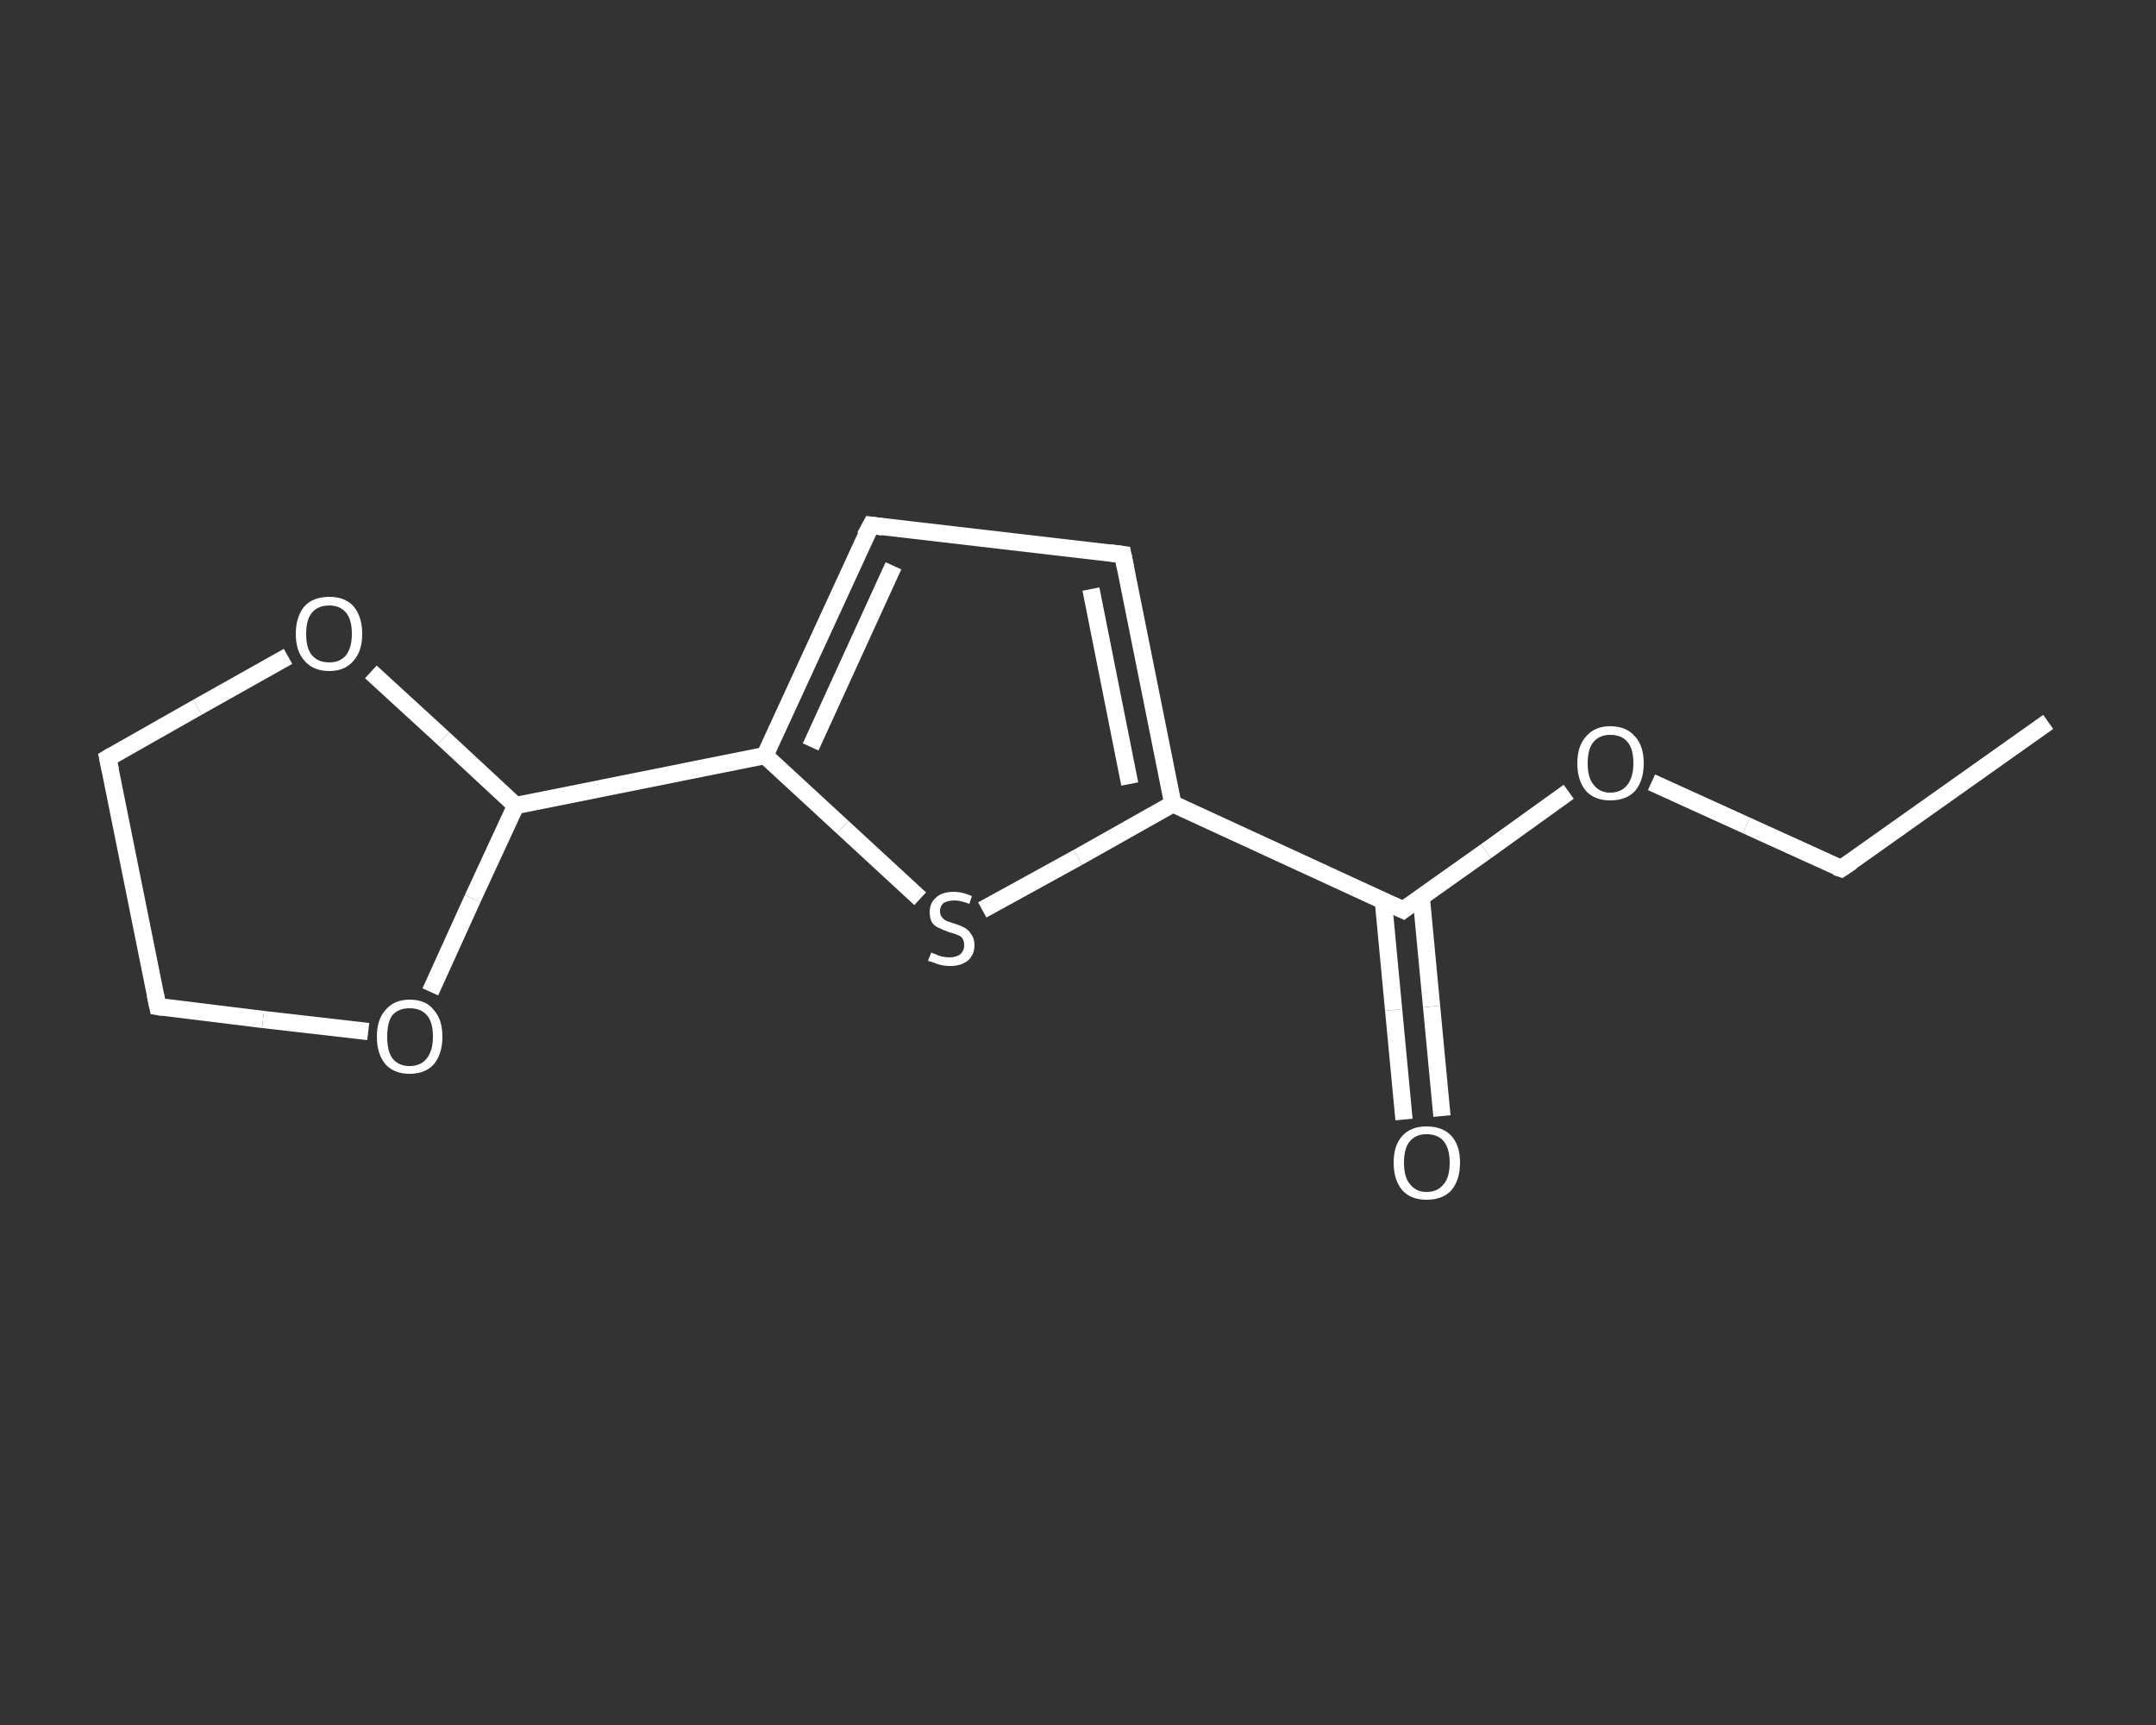 <?xml version='1.0' encoding='iso-8859-1'?>
<svg version='1.1' baseProfile='full'
              xmlns='http://www.w3.org/2000/svg'
                      xmlns:rdkit='http://www.rdkit.org/xml'
                      xmlns:xlink='http://www.w3.org/1999/xlink'
                  xml:space='preserve'
width='250px' height='200px' viewBox='0 0 250 200'>
<rect x="0" y="0" width="250" height="200" fill="#333333" stroke="none"/>
<!-- END OF HEADER -->
<rect style='opacity:1.0;fill:transparent;stroke:none' width='250.0' height='200.0' x='0.0' y='0.0'> </rect>
<path class='bond-0 atom-0 atom-1' d='M 237.5,83.7 L 213.5,100.7' style='fill:none;fill-rule:evenodd;stroke:#FFFFFF;stroke-width:2.0px;stroke-linecap:butt;stroke-linejoin:miter;stroke-opacity:1' />
<path class='bond-1 atom-1 atom-2' d='M 213.5,100.7 L 202.5,95.7' style='fill:none;fill-rule:evenodd;stroke:#FFFFFF;stroke-width:2.0px;stroke-linecap:butt;stroke-linejoin:miter;stroke-opacity:1' />
<path class='bond-1 atom-1 atom-2' d='M 202.5,95.7 L 191.5,90.7' style='fill:none;fill-rule:evenodd;stroke:#FFFFFF;stroke-width:2.0px;stroke-linecap:butt;stroke-linejoin:miter;stroke-opacity:1' />
<path class='bond-2 atom-2 atom-3' d='M 181.9,91.8 L 172.3,98.7' style='fill:none;fill-rule:evenodd;stroke:#FFFFFF;stroke-width:2.0px;stroke-linecap:butt;stroke-linejoin:miter;stroke-opacity:1' />
<path class='bond-2 atom-2 atom-3' d='M 172.3,98.7 L 162.7,105.5' style='fill:none;fill-rule:evenodd;stroke:#FFFFFF;stroke-width:2.0px;stroke-linecap:butt;stroke-linejoin:miter;stroke-opacity:1' />
<path class='bond-3 atom-3 atom-4' d='M 160.4,104.4 L 161.6,117.1' style='fill:none;fill-rule:evenodd;stroke:#FFFFFF;stroke-width:2.0px;stroke-linecap:butt;stroke-linejoin:miter;stroke-opacity:1' />
<path class='bond-3 atom-3 atom-4' d='M 161.6,117.1 L 162.8,129.8' style='fill:none;fill-rule:evenodd;stroke:#FFFFFF;stroke-width:2.0px;stroke-linecap:butt;stroke-linejoin:miter;stroke-opacity:1' />
<path class='bond-3 atom-3 atom-4' d='M 164.8,104.0 L 166.0,116.7' style='fill:none;fill-rule:evenodd;stroke:#FFFFFF;stroke-width:2.0px;stroke-linecap:butt;stroke-linejoin:miter;stroke-opacity:1' />
<path class='bond-3 atom-3 atom-4' d='M 166.0,116.7 L 167.2,129.4' style='fill:none;fill-rule:evenodd;stroke:#FFFFFF;stroke-width:2.0px;stroke-linecap:butt;stroke-linejoin:miter;stroke-opacity:1' />
<path class='bond-4 atom-3 atom-5' d='M 162.7,105.5 L 136.0,93.2' style='fill:none;fill-rule:evenodd;stroke:#FFFFFF;stroke-width:2.0px;stroke-linecap:butt;stroke-linejoin:miter;stroke-opacity:1' />
<path class='bond-5 atom-5 atom-6' d='M 136.0,93.2 L 130.2,64.3' style='fill:none;fill-rule:evenodd;stroke:#FFFFFF;stroke-width:2.0px;stroke-linecap:butt;stroke-linejoin:miter;stroke-opacity:1' />
<path class='bond-5 atom-5 atom-6' d='M 131.0,90.9 L 126.5,68.3' style='fill:none;fill-rule:evenodd;stroke:#FFFFFF;stroke-width:2.0px;stroke-linecap:butt;stroke-linejoin:miter;stroke-opacity:1' />
<path class='bond-6 atom-6 atom-7' d='M 130.2,64.3 L 101.0,60.9' style='fill:none;fill-rule:evenodd;stroke:#FFFFFF;stroke-width:2.0px;stroke-linecap:butt;stroke-linejoin:miter;stroke-opacity:1' />
<path class='bond-7 atom-7 atom-8' d='M 101.0,60.9 L 88.7,87.6' style='fill:none;fill-rule:evenodd;stroke:#FFFFFF;stroke-width:2.0px;stroke-linecap:butt;stroke-linejoin:miter;stroke-opacity:1' />
<path class='bond-7 atom-7 atom-8' d='M 103.6,65.6 L 94.0,86.6' style='fill:none;fill-rule:evenodd;stroke:#FFFFFF;stroke-width:2.0px;stroke-linecap:butt;stroke-linejoin:miter;stroke-opacity:1' />
<path class='bond-8 atom-8 atom-9' d='M 88.7,87.6 L 59.8,93.4' style='fill:none;fill-rule:evenodd;stroke:#FFFFFF;stroke-width:2.0px;stroke-linecap:butt;stroke-linejoin:miter;stroke-opacity:1' />
<path class='bond-9 atom-9 atom-10' d='M 59.8,93.4 L 54.8,104.2' style='fill:none;fill-rule:evenodd;stroke:#FFFFFF;stroke-width:2.0px;stroke-linecap:butt;stroke-linejoin:miter;stroke-opacity:1' />
<path class='bond-9 atom-9 atom-10' d='M 54.8,104.2 L 49.9,115.0' style='fill:none;fill-rule:evenodd;stroke:#FFFFFF;stroke-width:2.0px;stroke-linecap:butt;stroke-linejoin:miter;stroke-opacity:1' />
<path class='bond-10 atom-10 atom-11' d='M 42.7,119.6 L 30.5,118.2' style='fill:none;fill-rule:evenodd;stroke:#FFFFFF;stroke-width:2.0px;stroke-linecap:butt;stroke-linejoin:miter;stroke-opacity:1' />
<path class='bond-10 atom-10 atom-11' d='M 30.5,118.2 L 18.3,116.7' style='fill:none;fill-rule:evenodd;stroke:#FFFFFF;stroke-width:2.0px;stroke-linecap:butt;stroke-linejoin:miter;stroke-opacity:1' />
<path class='bond-11 atom-11 atom-12' d='M 18.3,116.7 L 12.5,87.9' style='fill:none;fill-rule:evenodd;stroke:#FFFFFF;stroke-width:2.0px;stroke-linecap:butt;stroke-linejoin:miter;stroke-opacity:1' />
<path class='bond-12 atom-12 atom-13' d='M 12.5,87.9 L 22.9,82.0' style='fill:none;fill-rule:evenodd;stroke:#FFFFFF;stroke-width:2.0px;stroke-linecap:butt;stroke-linejoin:miter;stroke-opacity:1' />
<path class='bond-12 atom-12 atom-13' d='M 22.9,82.0 L 33.4,76.1' style='fill:none;fill-rule:evenodd;stroke:#FFFFFF;stroke-width:2.0px;stroke-linecap:butt;stroke-linejoin:miter;stroke-opacity:1' />
<path class='bond-13 atom-8 atom-14' d='M 88.7,87.6 L 97.7,95.9' style='fill:none;fill-rule:evenodd;stroke:#FFFFFF;stroke-width:2.0px;stroke-linecap:butt;stroke-linejoin:miter;stroke-opacity:1' />
<path class='bond-13 atom-8 atom-14' d='M 97.7,95.9 L 106.7,104.2' style='fill:none;fill-rule:evenodd;stroke:#FFFFFF;stroke-width:2.0px;stroke-linecap:butt;stroke-linejoin:miter;stroke-opacity:1' />
<path class='bond-14 atom-14 atom-5' d='M 113.9,105.5 L 125.0,99.4' style='fill:none;fill-rule:evenodd;stroke:#FFFFFF;stroke-width:2.0px;stroke-linecap:butt;stroke-linejoin:miter;stroke-opacity:1' />
<path class='bond-14 atom-14 atom-5' d='M 125.0,99.4 L 136.0,93.2' style='fill:none;fill-rule:evenodd;stroke:#FFFFFF;stroke-width:2.0px;stroke-linecap:butt;stroke-linejoin:miter;stroke-opacity:1' />
<path class='bond-15 atom-13 atom-9' d='M 43.0,77.9 L 51.4,85.6' style='fill:none;fill-rule:evenodd;stroke:#FFFFFF;stroke-width:2.0px;stroke-linecap:butt;stroke-linejoin:miter;stroke-opacity:1' />
<path class='bond-15 atom-13 atom-9' d='M 51.4,85.6 L 59.8,93.4' style='fill:none;fill-rule:evenodd;stroke:#FFFFFF;stroke-width:2.0px;stroke-linecap:butt;stroke-linejoin:miter;stroke-opacity:1' />
<path d='M 214.7,99.9 L 213.5,100.7 L 212.9,100.5' style='fill:none;stroke:#FFFFFF;stroke-width:2.0px;stroke-linecap:butt;stroke-linejoin:miter;stroke-opacity:1;' />
<path d='M 163.2,105.1 L 162.7,105.5 L 161.4,104.9' style='fill:none;stroke:#FFFFFF;stroke-width:2.0px;stroke-linecap:butt;stroke-linejoin:miter;stroke-opacity:1;' />
<path d='M 130.5,65.8 L 130.2,64.3 L 128.7,64.1' style='fill:none;stroke:#FFFFFF;stroke-width:2.0px;stroke-linecap:butt;stroke-linejoin:miter;stroke-opacity:1;' />
<path d='M 102.4,61.1 L 101.0,60.9 L 100.3,62.2' style='fill:none;stroke:#FFFFFF;stroke-width:2.0px;stroke-linecap:butt;stroke-linejoin:miter;stroke-opacity:1;' />
<path d='M 18.9,116.8 L 18.3,116.7 L 18.0,115.3' style='fill:none;stroke:#FFFFFF;stroke-width:2.0px;stroke-linecap:butt;stroke-linejoin:miter;stroke-opacity:1;' />
<path d='M 12.8,89.3 L 12.5,87.9 L 13.0,87.6' style='fill:none;stroke:#FFFFFF;stroke-width:2.0px;stroke-linecap:butt;stroke-linejoin:miter;stroke-opacity:1;' />
<path class='atom-2' d='M 182.9 88.5
Q 182.9 86.5, 183.9 85.4
Q 184.9 84.2, 186.7 84.2
Q 188.6 84.2, 189.6 85.4
Q 190.6 86.5, 190.6 88.5
Q 190.6 90.5, 189.6 91.7
Q 188.6 92.8, 186.7 92.8
Q 184.9 92.8, 183.9 91.7
Q 182.9 90.5, 182.9 88.5
M 186.7 91.9
Q 188.0 91.9, 188.7 91.0
Q 189.4 90.1, 189.4 88.5
Q 189.4 86.8, 188.7 86.0
Q 188.0 85.2, 186.7 85.2
Q 185.5 85.2, 184.8 86.0
Q 184.1 86.8, 184.1 88.5
Q 184.1 90.2, 184.8 91.0
Q 185.5 91.9, 186.7 91.9
' fill='#FFFFFF'/>
<path class='atom-4' d='M 161.6 134.8
Q 161.6 132.8, 162.6 131.7
Q 163.6 130.6, 165.4 130.6
Q 167.3 130.6, 168.3 131.7
Q 169.3 132.8, 169.3 134.8
Q 169.3 136.8, 168.3 138.0
Q 167.3 139.1, 165.4 139.1
Q 163.6 139.1, 162.6 138.0
Q 161.6 136.8, 161.6 134.8
M 165.4 138.2
Q 166.7 138.2, 167.4 137.3
Q 168.1 136.5, 168.1 134.8
Q 168.1 133.2, 167.4 132.3
Q 166.7 131.5, 165.4 131.5
Q 164.2 131.5, 163.5 132.3
Q 162.8 133.1, 162.8 134.8
Q 162.8 136.5, 163.5 137.3
Q 164.2 138.2, 165.4 138.2
' fill='#FFFFFF'/>
<path class='atom-10' d='M 43.7 120.2
Q 43.7 118.2, 44.7 117.1
Q 45.7 115.9, 47.5 115.9
Q 49.4 115.9, 50.3 117.1
Q 51.3 118.2, 51.3 120.2
Q 51.3 122.2, 50.3 123.4
Q 49.3 124.5, 47.5 124.5
Q 45.7 124.5, 44.7 123.4
Q 43.7 122.2, 43.7 120.2
M 47.5 123.6
Q 48.8 123.6, 49.5 122.7
Q 50.2 121.8, 50.2 120.2
Q 50.2 118.5, 49.5 117.7
Q 48.8 116.9, 47.5 116.9
Q 46.2 116.9, 45.5 117.7
Q 44.9 118.5, 44.9 120.2
Q 44.9 121.9, 45.5 122.7
Q 46.2 123.6, 47.5 123.6
' fill='#FFFFFF'/>
<path class='atom-13' d='M 34.3 73.5
Q 34.3 71.5, 35.3 70.3
Q 36.3 69.2, 38.2 69.2
Q 40.0 69.2, 41.0 70.3
Q 42.0 71.5, 42.0 73.5
Q 42.0 75.5, 41.0 76.6
Q 40.0 77.8, 38.2 77.8
Q 36.3 77.8, 35.3 76.6
Q 34.3 75.5, 34.3 73.5
M 38.2 76.8
Q 39.4 76.8, 40.1 76.0
Q 40.8 75.1, 40.8 73.5
Q 40.8 71.8, 40.1 71.0
Q 39.4 70.2, 38.2 70.2
Q 36.9 70.2, 36.2 71.0
Q 35.5 71.8, 35.5 73.5
Q 35.5 75.2, 36.2 76.0
Q 36.9 76.8, 38.2 76.8
' fill='#FFFFFF'/>
<path class='atom-14' d='M 108.0 110.4
Q 108.0 110.5, 108.4 110.6
Q 108.8 110.8, 109.2 110.9
Q 109.7 111.0, 110.1 111.0
Q 110.9 111.0, 111.4 110.6
Q 111.8 110.2, 111.8 109.6
Q 111.8 109.1, 111.6 108.8
Q 111.4 108.5, 111.0 108.4
Q 110.6 108.2, 110.1 108.1
Q 109.3 107.8, 108.9 107.6
Q 108.4 107.4, 108.1 107.0
Q 107.8 106.5, 107.8 105.8
Q 107.8 104.7, 108.5 104.1
Q 109.2 103.4, 110.6 103.4
Q 111.6 103.4, 112.7 103.9
L 112.4 104.8
Q 111.4 104.4, 110.7 104.4
Q 109.9 104.4, 109.4 104.7
Q 109.0 105.1, 109.0 105.6
Q 109.0 106.1, 109.2 106.3
Q 109.4 106.6, 109.8 106.8
Q 110.1 106.9, 110.7 107.1
Q 111.4 107.3, 111.9 107.6
Q 112.3 107.8, 112.6 108.3
Q 113.0 108.8, 113.0 109.6
Q 113.0 110.7, 112.2 111.4
Q 111.4 112.0, 110.2 112.0
Q 109.4 112.0, 108.8 111.8
Q 108.3 111.6, 107.6 111.4
L 108.0 110.4
' fill='#FFFFFF'/>
</svg>
